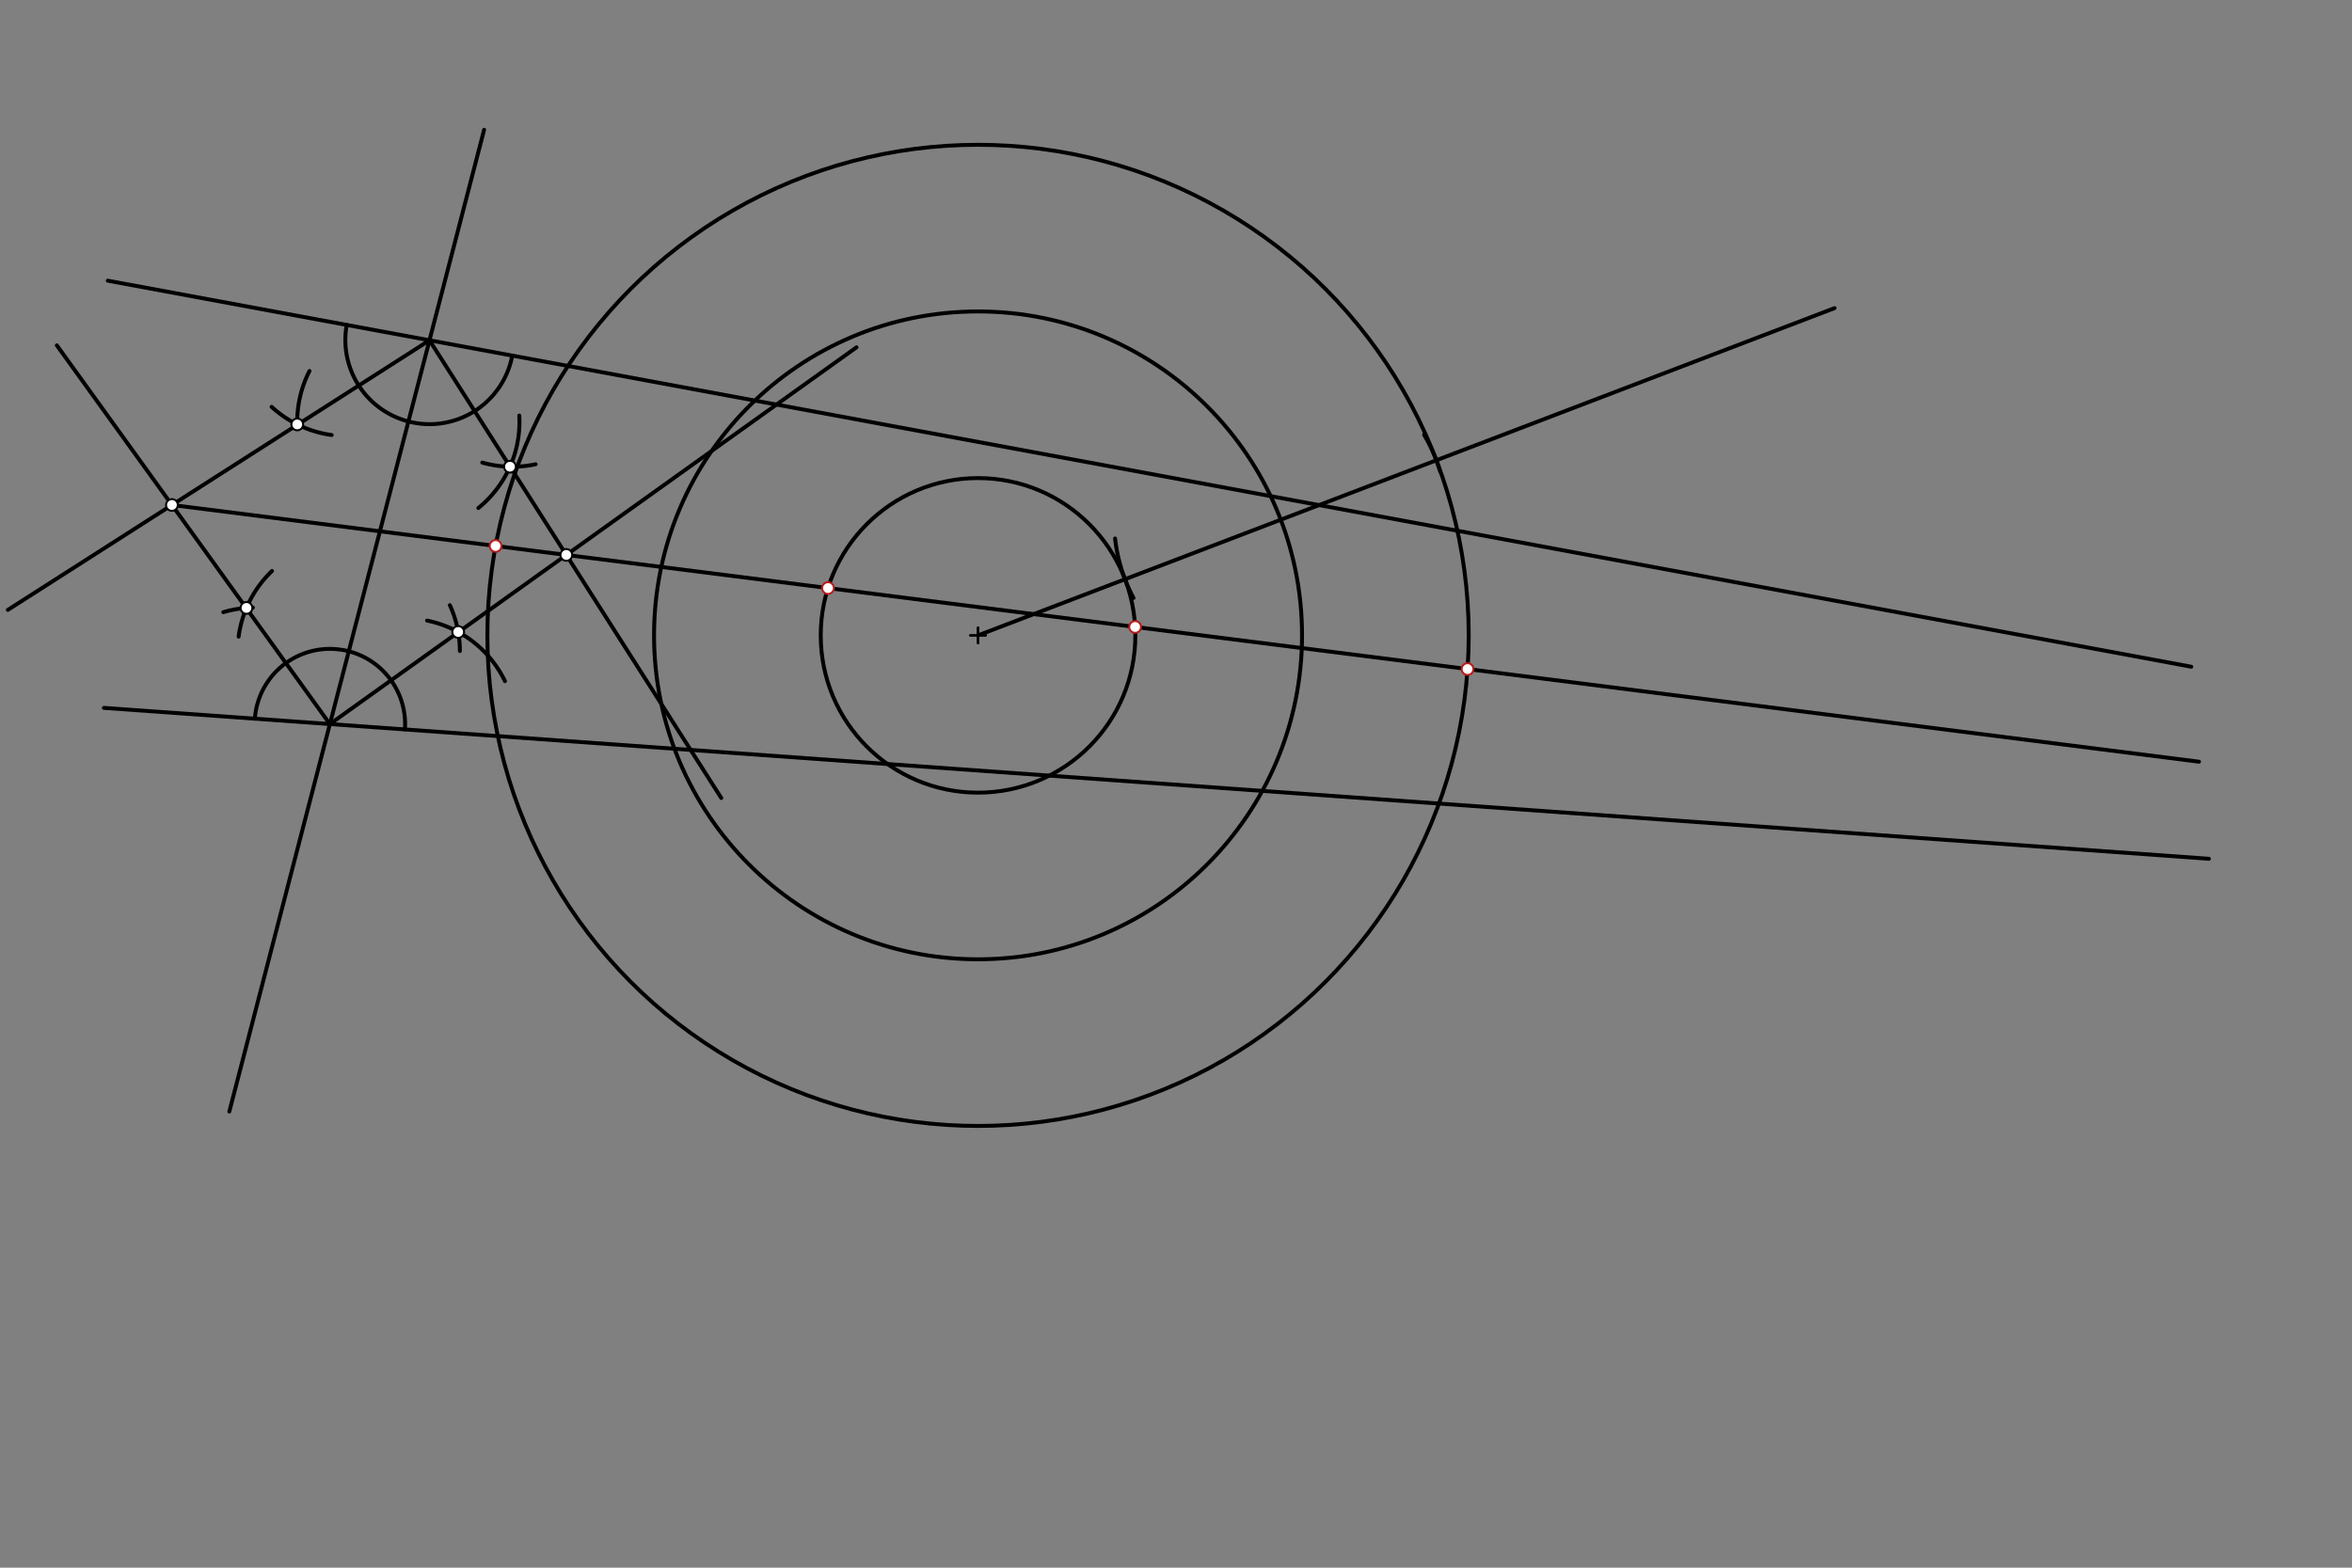 <svg xmlns="http://www.w3.org/2000/svg" class="svg--816" height="100%" preserveAspectRatio="xMidYMid meet" viewBox="0 0 1200 800" width="100%"><rect x="0" y="0" width="1200" height="800" fill="#808080" stroke="none"/><defs><marker id="marker-arrow" markerHeight="16" markerUnits="userSpaceOnUse" markerWidth="24" orient="auto-start-reverse" refX="24" refY="4" viewBox="0 0 24 8"><path d="M 0 0 L 24 4 L 0 8 z" stroke="inherit"></path></marker></defs><g class="aux-layer--949"></g><g class="main-layer--75a"><g class="element--733"><g class="center--a87"><line x1="495" y1="324.234" x2="503" y2="324.234" stroke="#000000" stroke-width="1" stroke-linecap="round"></line><line x1="499" y1="320.234" x2="499" y2="328.234" stroke="#000000" stroke-width="1" stroke-linecap="round"></line><circle class="hit--87b" cx="499" cy="324.234" r="4" stroke="none" fill="transparent"></circle></g><circle cx="499" cy="324.234" fill="none" r="165.303" stroke="#000000" stroke-dasharray="none" stroke-width="2"></circle></g><g class="element--733"><line stroke="#000000" stroke-dasharray="none" stroke-linecap="round" stroke-width="2" x1="55" x2="1118" y1="143.234" y2="340.234"></line></g><g class="element--733"><line stroke="#000000" stroke-dasharray="none" stroke-linecap="round" stroke-width="2" x1="53" x2="1127" y1="361.234" y2="438.234"></line></g><g class="element--733"><line stroke="#000000" stroke-dasharray="none" stroke-linecap="round" stroke-width="2" x1="499" x2="936" y1="324.234" y2="157.234"></line></g><g class="element--733"><path d="M 568.912 274.792 A 85.039 85.039 0 0 0 578.316 305.129" fill="none" stroke="#000000" stroke-dasharray="none" stroke-linecap="round" stroke-width="2"></path></g><g class="element--733"><path d="M 726.581 221.89 A 85.039 85.039 0 0 1 734.832 240.682" fill="none" stroke="#000000" stroke-dasharray="none" stroke-linecap="round" stroke-width="2"></path></g><g class="element--733"><g class="center--a87"><line x1="495" y1="324.234" x2="503" y2="324.234" stroke="#000000" stroke-width="1" stroke-linecap="round"></line><line x1="499" y1="320.234" x2="499" y2="328.234" stroke="#000000" stroke-width="1" stroke-linecap="round"></line><circle class="hit--87b" cx="499" cy="324.234" r="4" stroke="none" fill="transparent"></circle></g><circle cx="499" cy="324.234" fill="none" r="80.263" stroke="#000000" stroke-dasharray="none" stroke-width="2"></circle></g><g class="element--733"><g class="center--a87"><line x1="495" y1="324.234" x2="503" y2="324.234" stroke="#000000" stroke-width="1" stroke-linecap="round"></line><line x1="499" y1="320.234" x2="499" y2="328.234" stroke="#000000" stroke-width="1" stroke-linecap="round"></line><circle class="hit--87b" cx="499" cy="324.234" r="4" stroke="none" fill="transparent"></circle></g><circle cx="499" cy="324.234" fill="none" r="250.342" stroke="#000000" stroke-dasharray="none" stroke-width="2"></circle></g><g class="element--733"><line stroke="#000000" stroke-dasharray="none" stroke-linecap="round" stroke-width="2" x1="247" x2="117" y1="66.234" y2="567.234"></line></g><g class="element--733"><path d="M 176.891 165.824 A 42.956 42.956 0 0 0 261.364 181.479" fill="none" stroke="#000000" stroke-dasharray="none" stroke-linecap="round" stroke-width="2"></path></g><g class="element--733"><path d="M 130.034 366.757 A 38.372 38.372 0 1 1 206.582 372.245" fill="none" stroke="#000000" stroke-dasharray="none" stroke-linecap="round" stroke-width="2"></path></g><g class="element--733"><path d="M 151.699 217.684 A 56.693 56.693 0 0 1 157.91 189.325" fill="none" stroke="#000000" stroke-dasharray="none" stroke-linecap="round" stroke-width="2"></path></g><g class="element--733"><path d="M 138.574 207.608 A 56.693 56.693 0 0 0 169.213 221.994" fill="none" stroke="#000000" stroke-dasharray="none" stroke-linecap="round" stroke-width="2"></path></g><g class="element--733"><path d="M 121.75 324.868 A 56.693 56.693 0 0 1 138.777 291.373" fill="none" stroke="#000000" stroke-dasharray="none" stroke-linecap="round" stroke-width="2"></path></g><g class="element--733"><path d="M 113.937 312.398 A 56.693 56.693 0 0 1 129.015 310.074" fill="none" stroke="#000000" stroke-dasharray="none" stroke-linecap="round" stroke-width="2"></path></g><g class="element--733"><path d="M 217.889 316.692 A 56.693 56.693 0 0 1 257.632 347.589" fill="none" stroke="#000000" stroke-dasharray="none" stroke-linecap="round" stroke-width="2"></path></g><g class="element--733"><path d="M 234.638 332.226 A 56.693 56.693 0 0 0 229.522 308.822" fill="none" stroke="#000000" stroke-dasharray="none" stroke-linecap="round" stroke-width="2"></path></g><g class="element--733"><path d="M 244.069 259.246 A 56.693 56.693 0 0 0 264.943 212.07" fill="none" stroke="#000000" stroke-dasharray="none" stroke-linecap="round" stroke-width="2"></path></g><g class="element--733"><path d="M 246.048 236.064 A 56.693 56.693 0 0 0 273.284 236.904" fill="none" stroke="#000000" stroke-dasharray="none" stroke-linecap="round" stroke-width="2"></path></g><g class="element--733"><line stroke="#000000" stroke-dasharray="none" stroke-linecap="round" stroke-width="2" x1="219.127" x2="4" y1="173.651" y2="311.234"></line></g><g class="element--733"><line stroke="#000000" stroke-dasharray="none" stroke-linecap="round" stroke-width="2" x1="168.308" x2="29" y1="369.501" y2="176.234"></line></g><g class="element--733"><line stroke="#000000" stroke-dasharray="none" stroke-linecap="round" stroke-width="2" x1="168.308" x2="437" y1="369.501" y2="177.234"></line></g><g class="element--733"><line stroke="#000000" stroke-dasharray="none" stroke-linecap="round" stroke-width="2" x1="219.127" x2="368" y1="173.651" y2="407.234"></line></g><g class="element--733"><line stroke="#000000" stroke-dasharray="none" stroke-linecap="round" stroke-width="2" x1="87.717" x2="288.937" y1="257.694" y2="283.183"></line></g><g class="element--733"><line stroke="#000000" stroke-dasharray="none" stroke-linecap="round" stroke-width="2" x1="288.937" x2="1121.941" y1="283.183" y2="388.703"></line></g><g class="element--733"><circle cx="151.662" cy="216.594" r="3" stroke="#000000" stroke-width="1" fill="#ffffff"></circle>}</g><g class="element--733"><circle cx="260.188" cy="238.159" r="3" stroke="#000000" stroke-width="1" fill="#ffffff"></circle>}</g><g class="element--733"><circle cx="233.775" cy="322.5" r="3" stroke="#000000" stroke-width="1" fill="#ffffff"></circle>}</g><g class="element--733"><circle cx="125.752" cy="310.226" r="3" stroke="#000000" stroke-width="1" fill="#ffffff"></circle>}</g><g class="element--733"><circle cx="87.717" cy="257.694" r="3" stroke="#000000" stroke-width="1" fill="#ffffff"></circle>}</g><g class="element--733"><circle cx="288.937" cy="283.183" r="3" stroke="#000000" stroke-width="1" fill="#ffffff"></circle>}</g><g class="element--733"><circle cx="252.85" cy="278.612" r="3" stroke="#B71C1C" stroke-width="1" fill="#ffffff"></circle>}</g><g class="element--733"><circle cx="422.452" cy="300.096" r="3" stroke="#B71C1C" stroke-width="1" fill="#ffffff"></circle>}</g><g class="element--733"><circle cx="579.149" cy="319.946" r="3" stroke="#B71C1C" stroke-width="1" fill="#ffffff"></circle>}</g><g class="element--733"><circle cx="748.751" cy="341.43" r="3" stroke="#B71C1C" stroke-width="1" fill="#ffffff"></circle>}</g></g><g class="snaps-layer--ac6"></g><g class="temp-layer--52d"></g></svg>
